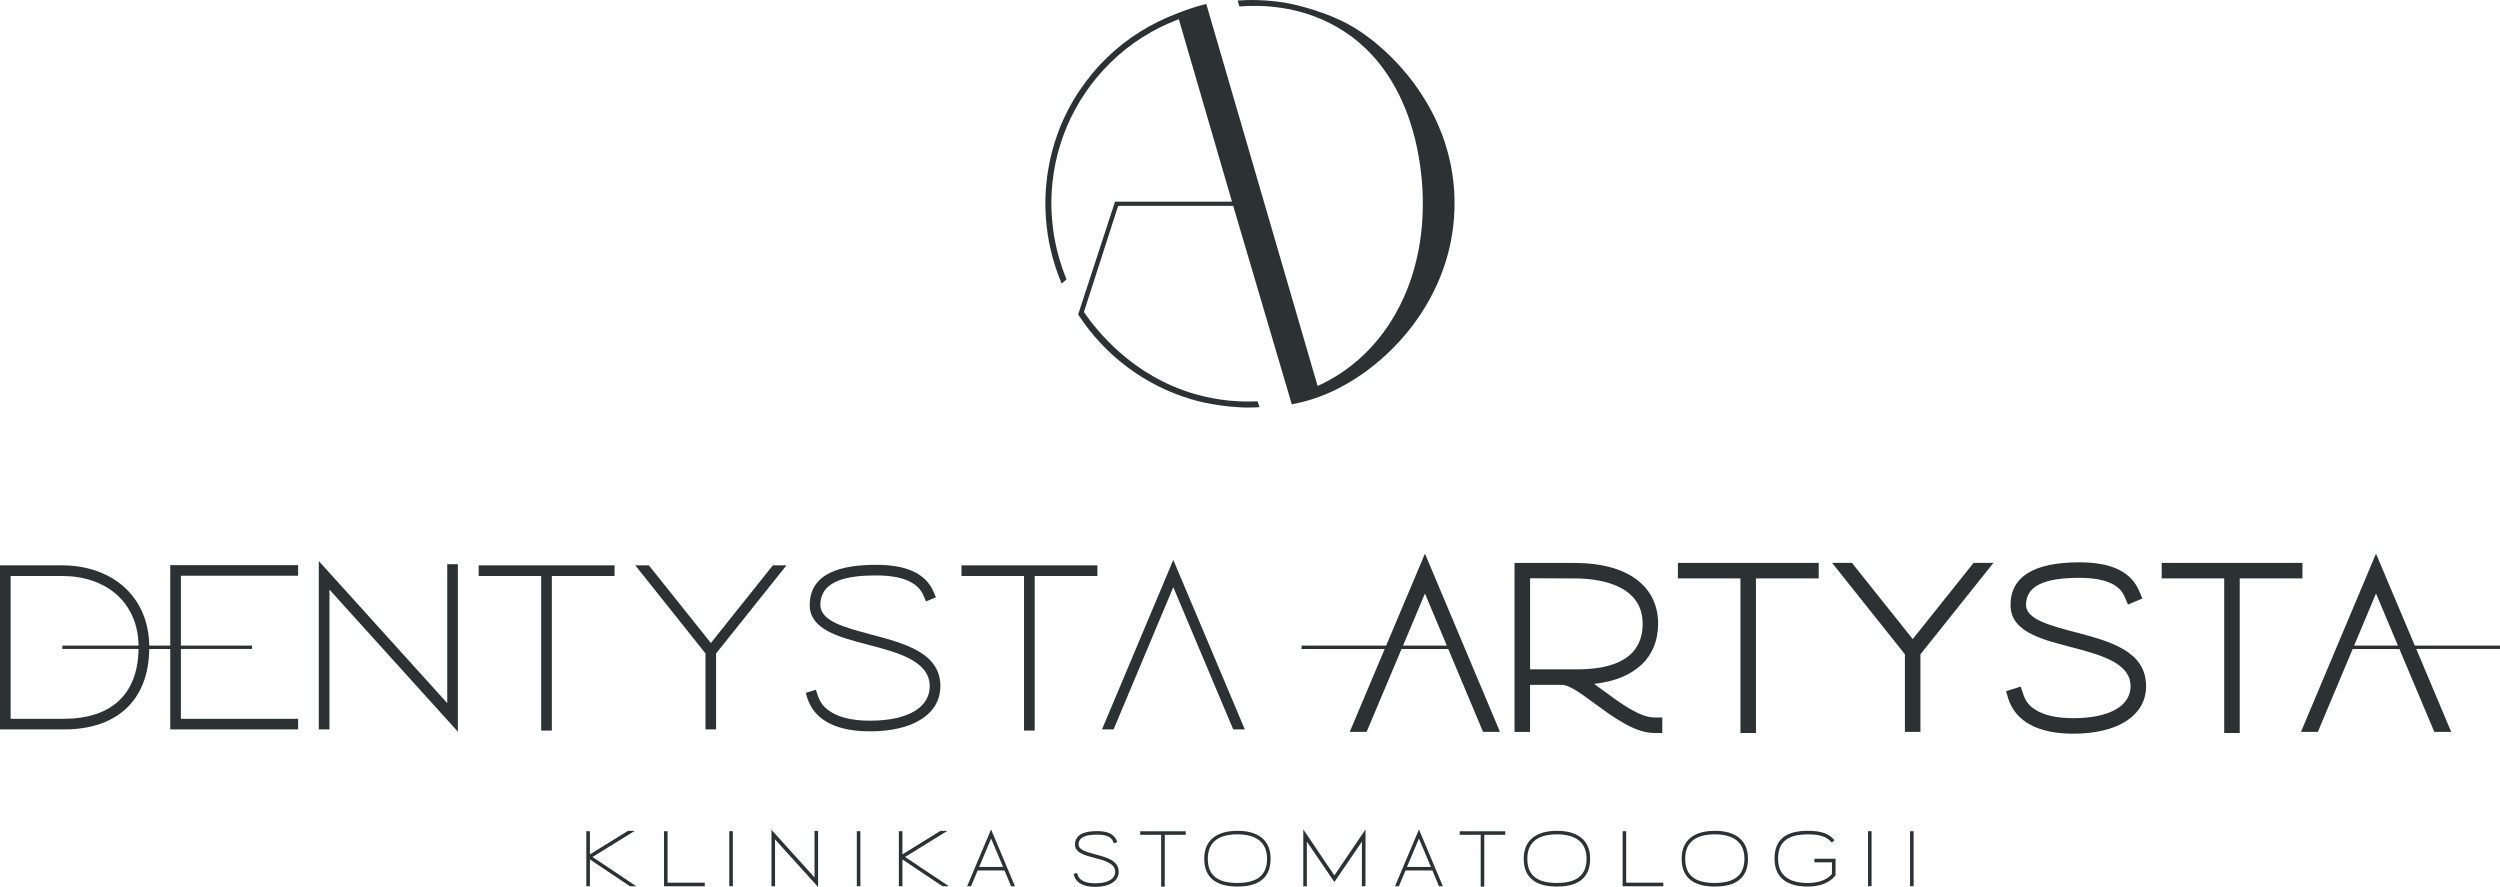 <?xml version="1.0" encoding="UTF-8"?> <svg xmlns="http://www.w3.org/2000/svg" id="Warstwa_1" data-name="Warstwa 1" viewBox="0 0 708.67 251.43"><defs><style> .cls-1 { fill: #2c3233; } </style></defs><polygon class="cls-1" points="179.89 235.56 179.93 235.52 178 235.52 167.22 242.19 167.22 235.61 166.2 235.61 166.2 251.22 167.22 251.22 167.22 243.63 178.56 251.22 180.37 251.22 167.96 242.92 179.89 235.56"></polygon><polygon class="cls-1" points="189.24 235.61 188.23 235.61 188.23 251.22 199.78 251.22 199.78 250.21 189.24 250.21 189.24 235.61"></polygon><rect class="cls-1" x="206.73" y="235.61" width="1.01" height="15.6"></rect><polygon class="cls-1" points="230.89 248.72 218.69 235.22 218.69 251.22 219.7 251.22 219.7 237.94 231.9 251.43 231.9 235.52 230.89 235.52 230.89 248.72"></polygon><rect class="cls-1" x="242.88" y="235.61" width="1.01" height="15.6"></rect><polygon class="cls-1" points="268.49 235.56 268.53 235.52 266.59 235.52 255.81 242.19 255.81 235.61 254.8 235.61 254.8 251.22 255.81 251.22 255.81 243.63 267.16 251.22 268.97 251.22 256.56 242.92 268.49 235.56"></polygon><path class="cls-1" d="M274.15,251.22h1.1l1.88-4.47h7.62l1.86,4.47h1.1c-2.25-5.37-4.52-10.75-6.77-16.1-2.27,5.35-4.52,10.73-6.79,16.1ZM277.56,245.74l3.39-8.03,3.39,8.03h-6.78Z"></path><path class="cls-1" d="M310.53,242.19c-2.46-.66-4.77-1.26-4.79-2.78,0-2.41,2.71-2.82,5.3-2.82,1.58,0,2.64.27,3.33.66.9.51,1.1,1.08,1.4,1.81l.94-.39-.2-.46c-.82-1.99-2.93-2.62-5.48-2.62-3.19,0-6.31.71-6.31,3.83.02,2.31,2.7,3.01,5.55,3.76,2.84.75,5.85,1.54,5.85,3.95,0,.9-.44,1.74-1.42,2.34-.94.57-2.34.92-4.26.92-1.81,0-2.98-.35-3.74-.85-.96-.6-1.13-1.26-1.4-2.09l-.96.3.14.48c.74,2.31,3.07,3.17,5.96,3.17,2.11,0,3.69-.43,4.77-1.08,1.31-.8,1.91-1.93,1.91-3.19,0-3.19-3.4-4.08-6.61-4.93h.02Z"></path><polygon class="cls-1" points="323.22 236.64 329.15 236.64 329.15 251.32 330.17 251.32 330.17 236.64 336.12 236.64 336.12 235.63 323.22 235.63 323.22 236.64"></polygon><path class="cls-1" d="M350.78,235.51c-5.57,0-9.42,2.43-9.42,7.91s3.51,7.89,9.42,7.89,9.4-2.38,9.4-7.89-3.85-7.91-9.4-7.91ZM350.78,250.29c-5.34,0-8.4-1.9-8.4-6.88s3.39-6.9,8.4-6.9c2.85,0,4.91.66,6.26,1.77,1.47,1.22,2.13,3.01,2.13,5.12,0,4.95-3.1,6.88-8.39,6.88h0Z"></path><polygon class="cls-1" points="369.44 235.1 369.44 251.22 370.45 251.22 370.45 238.56 378.25 250.03 386.07 238.56 386.05 251.22 387.06 251.22 387.08 235.12 378.25 248.15 369.44 235.1"></polygon><path class="cls-1" d="M395.44,251.22h1.1l1.88-4.47h7.62l1.86,4.47h1.1c-2.25-5.37-4.52-10.75-6.77-16.1-2.27,5.35-4.52,10.73-6.79,16.1ZM398.84,245.74l3.39-8.03,3.39,8.03h-6.78Z"></path><polygon class="cls-1" points="413.79 236.64 419.73 236.64 419.73 251.32 420.74 251.32 420.74 236.64 426.7 236.64 426.7 235.63 413.79 235.63 413.79 236.64"></polygon><path class="cls-1" d="M441.35,235.51c-5.57,0-9.42,2.43-9.42,7.91s3.51,7.89,9.42,7.89,9.4-2.38,9.4-7.89-3.85-7.91-9.4-7.91ZM441.35,250.29c-5.34,0-8.4-1.9-8.4-6.88s3.39-6.9,8.4-6.9c2.85,0,4.91.66,6.26,1.77,1.47,1.22,2.13,3.01,2.13,5.12,0,4.95-3.1,6.88-8.39,6.88h0Z"></path><polygon class="cls-1" points="460.97 235.61 459.96 235.61 459.96 251.22 471.5 251.22 471.5 250.21 460.97 250.21 460.97 235.61"></polygon><path class="cls-1" d="M486.1,235.51c-5.57,0-9.41,2.43-9.41,7.91s3.51,7.89,9.41,7.89,9.4-2.38,9.4-7.89-3.85-7.91-9.4-7.91ZM486.1,250.29c-5.34,0-8.4-1.9-8.4-6.88s3.39-6.9,8.4-6.9c2.85,0,4.91.66,6.26,1.77,1.47,1.22,2.13,3.01,2.13,5.12,0,4.95-3.1,6.88-8.39,6.88h0Z"></path><path class="cls-1" d="M514.32,244.44h4.98v3.33c-.66.76-1.56,1.4-2.69,1.84-1.15.44-2.54.69-4.19.69-4.96,0-8.4-1.93-8.4-6.9s3.05-6.88,8.4-6.88c2.48,0,4.95.28,6.51,1.97l.34.37.74-.69-.35-.37c-1.77-1.92-4.45-2.29-7.23-2.29-5.9,0-9.41,2.23-9.41,7.89s3.88,7.91,9.41,7.91c3.05,0,5.98-.83,7.78-3.05l.11-.14v-4.7h-5.99v1.01h-.01Z"></path><rect class="cls-1" x="529.52" y="235.61" width="1.01" height="15.6"></rect><rect class="cls-1" x="541.44" y="235.61" width="1.01" height="15.6"></rect><path class="cls-1" d="M48.26,183.01h-5.95c-.24-14.36-10.98-22.75-24.69-22.75H0v46.51h18.2c14.29,0,23.91-7.63,24.11-22.8h5.95v22.8h36.25v-3.02h-33.23v-19.79h20.15v-.96h-20.15v-19.79h33.23v-3.02h-36.25v22.82ZM18.2,203.75H3.01v-40.48h14.6c12.07,0,21.44,7.08,21.67,19.73h-21.61v.96h21.61c-.2,13.42-8.39,19.79-21.1,19.79h.02Z"></path><polygon class="cls-1" points="126.78 199.31 90.37 159.04 90.37 206.77 93.39 206.77 93.39 167.14 129.79 207.41 129.79 159.94 126.78 159.94 126.78 199.31"></polygon><polygon class="cls-1" points="174.21 160.26 135.69 160.26 135.69 163.27 153.41 163.27 153.41 207.09 156.43 207.09 156.43 163.27 174.21 163.27 174.21 160.26"></polygon><polygon class="cls-1" points="219.08 160.26 201.51 182.27 183.94 160.26 180.08 160.26 199.98 185.23 199.98 206.77 202.99 206.77 202.99 185.23 222.94 160.26 219.08 160.26"></polygon><path class="cls-1" d="M266.58,194.55c0-9.52-10.16-12.17-19.74-14.71-7.35-1.96-14.23-3.76-14.29-8.31,0-7.2,8.1-8.41,15.82-8.41,4.71,0,7.89.79,9.95,1.96,2.7,1.53,3.28,3.23,4.18,5.4l2.8-1.16-.58-1.38c-2.43-5.93-8.73-7.83-16.35-7.83-9.53,0-18.84,2.12-18.84,11.43.05,6.88,8.04,9,16.56,11.22,8.47,2.22,17.46,4.6,17.46,11.8,0,2.7-1.32,5.19-4.23,6.98-2.8,1.69-6.98,2.75-12.7,2.75-5.4,0-8.89-1.06-11.17-2.54-2.86-1.8-3.39-3.76-4.18-6.24l-2.86.9.42,1.43c2.22,6.88,9.15,9.47,17.78,9.47,6.3,0,11.01-1.27,14.23-3.23,3.92-2.38,5.72-5.77,5.72-9.52h.02Z"></path><polygon class="cls-1" points="311.08 160.26 272.55 160.26 272.55 163.27 290.28 163.27 290.28 207.09 293.3 207.09 293.3 163.27 311.08 163.27 311.08 160.26"></polygon><path class="cls-1" d="M349.58,206.77h3.28c-6.77-16.03-13.49-32.07-20.27-48.05-6.72,15.98-13.49,32.01-20.21,48.05h3.28c5.64-13.44,11.29-26.88,16.93-40.32,5.66,13.44,11.32,26.88,16.99,40.32Z"></path><path class="cls-1" d="M708.66,183.01h-24.14c-3.45-8.19-6.9-16.38-10.36-24.55l-.64-1.51-.64,1.51c-2.45,5.84-4.92,11.68-7.38,17.52-4.28,10.17-8.57,20.34-12.84,30.52l-.4.96h4.78l9.87-23.49h13.24l9.9,23.49h4.78l-.4-.96c-2.52-5.96-5.03-11.91-7.53-17.87l-1.28-3.04c-.23-.54-.46-1.09-.69-1.63h23.74v-.96h0ZM667.32,183.01l6.2-14.77,6.22,14.77h-12.43.01Z"></path><path class="cls-1" d="M471.2,207.78v-4.4h-2.23c-4.16,0-9.62-4.03-14.44-7.59-.88-.65-1.78-1.32-2.65-1.93,11.54-1.28,18.14-7.46,18.14-17.03,0-10.8-8.82-17.25-23.6-17.25h-17.1v47.9h4.4v-13.34h9.1c2.02,0,5.48,2.54,9.15,5.24,5.37,3.94,11.45,8.41,17,8.41h2.23ZM433.73,189.73v-25.81l12.7.05c5.77,0,19.21,1.25,19.21,12.86s-11.7,12.91-18.68,12.91h-13.23Z"></path><polygon class="cls-1" points="515.54 159.56 475.63 159.56 475.63 163.96 493.36 163.96 493.36 207.78 497.76 207.78 497.76 163.96 515.54 163.96 515.54 159.56"></polygon><polygon class="cls-1" points="542.2 181.16 524.97 159.56 519.34 159.56 539.98 185.47 539.98 207.46 544.38 207.46 544.38 185.48 565.07 159.56 559.44 159.56 542.2 181.16"></polygon><path class="cls-1" d="M588.23,179.2l-.3-.08c-6.98-1.86-13.57-3.61-13.62-7.6,0-5.27,4.81-7.72,15.13-7.72,4.18,0,7.41.63,9.61,1.87,2.35,1.34,2.9,2.68,3.74,4.72l.41.98,4.09-1.7-.85-2.01c-2.28-5.56-7.84-8.26-16.99-8.26-12.96,0-19.53,4.08-19.53,12.13.06,7.44,8.33,9.6,17.08,11.88,8.33,2.19,16.95,4.45,16.95,11.13,0,2.6-1.35,4.82-3.9,6.39-2.87,1.74-7.14,2.65-12.34,2.65-4.68,0-8.32-.82-10.8-2.43-2.53-1.59-3.09-3.35-3.8-5.58l-.3-.95-4.16,1.31.62,2.1c2.1,6.51,8.48,9.95,18.44,9.95,5.96,0,11-1.15,14.59-3.33,3.96-2.41,6.05-5.9,6.05-10.12,0-10.01-10.22-12.72-20.11-15.34h-.01Z"></path><polygon class="cls-1" points="652.67 159.56 612.77 159.56 612.77 163.96 630.49 163.96 630.49 207.78 634.89 207.78 634.89 163.96 652.67 163.96 652.67 159.56"></polygon><path class="cls-1" d="M420.41,207.46h4.78l-.4-.96c-4.27-10.18-8.55-20.36-12.84-30.52-2.46-5.85-4.92-11.69-7.38-17.52l-.64-1.51-.64,1.51c-3.46,8.17-6.91,16.36-10.36,24.55h-23.98v.96h23.57c-.39.92-.77,1.83-1.16,2.74l-.35.83c-2.66,6.32-5.32,12.64-7.99,18.96l-.41.96h4.78l9.9-23.49h13.24l9.79,23.31.08.18h.01ZM397.71,183.01l6.22-14.77,6.2,14.77h-12.43,0Z"></path><path class="cls-1" d="M412.32,56.59c-.52-26.7-19.82-44.33-30.51-49.93-8.11-4.25-17.05-5.8-17.05-5.8-5.59-.97-10.41-.96-13.93-.72l.49,1.69c5.65-.44,16.74-.45,27.65,5.82,24.88,14.29,24.35,47.23,24.35,50.3,0,23.27-11.15,43.04-29.82,51.46L341.94,1.12c-1.52.37-3.15.84-4.86,1.42-1.2.41-2.33.84-3.39,1.27-7.39,2.78-14.24,6.98-20.05,12.68-2.67,2.62-8.47,8.73-12.62,18.32-1.37,3.17-4.68,11.63-4.69,22.82,0,6.65,1.16,11.97,1.9,14.78.85,3.25,1.86,5.94,2.72,7.96.5-.34.93-.77,1.37-1.19-1.73-4.2-2.68-7.92-3.24-10.77-.88-4.51-1.06-8.42-1.06-11.24h0c.16-14.97,6.13-28.99,16.82-39.47,5.61-5.5,12.2-9.57,19.32-12.26l15.07,51.73c-11.05,0-22.1,0-33.15-.01-3.49,10.66-6.97,21.32-10.46,31.98,7.46,11.51,18.9,20.22,32.38,24.13,7.68,2.23,15.4,2.26,15.4,2.26,1.5,0,2.76-.05,3.64-.1-.19-.56-.38-1.12-.57-1.67-4.75.22-10.94-.09-17.81-2.08-17.83-5.17-27.88-18.14-31.41-23.22l9.71-30.1h32.62c5.53,18.75,11.07,37.5,16.6,56.25,2.11-.39,4.95-1.06,8.16-2.27,18.49-7,38.51-28.03,37.97-55.74h0Z"></path></svg> 